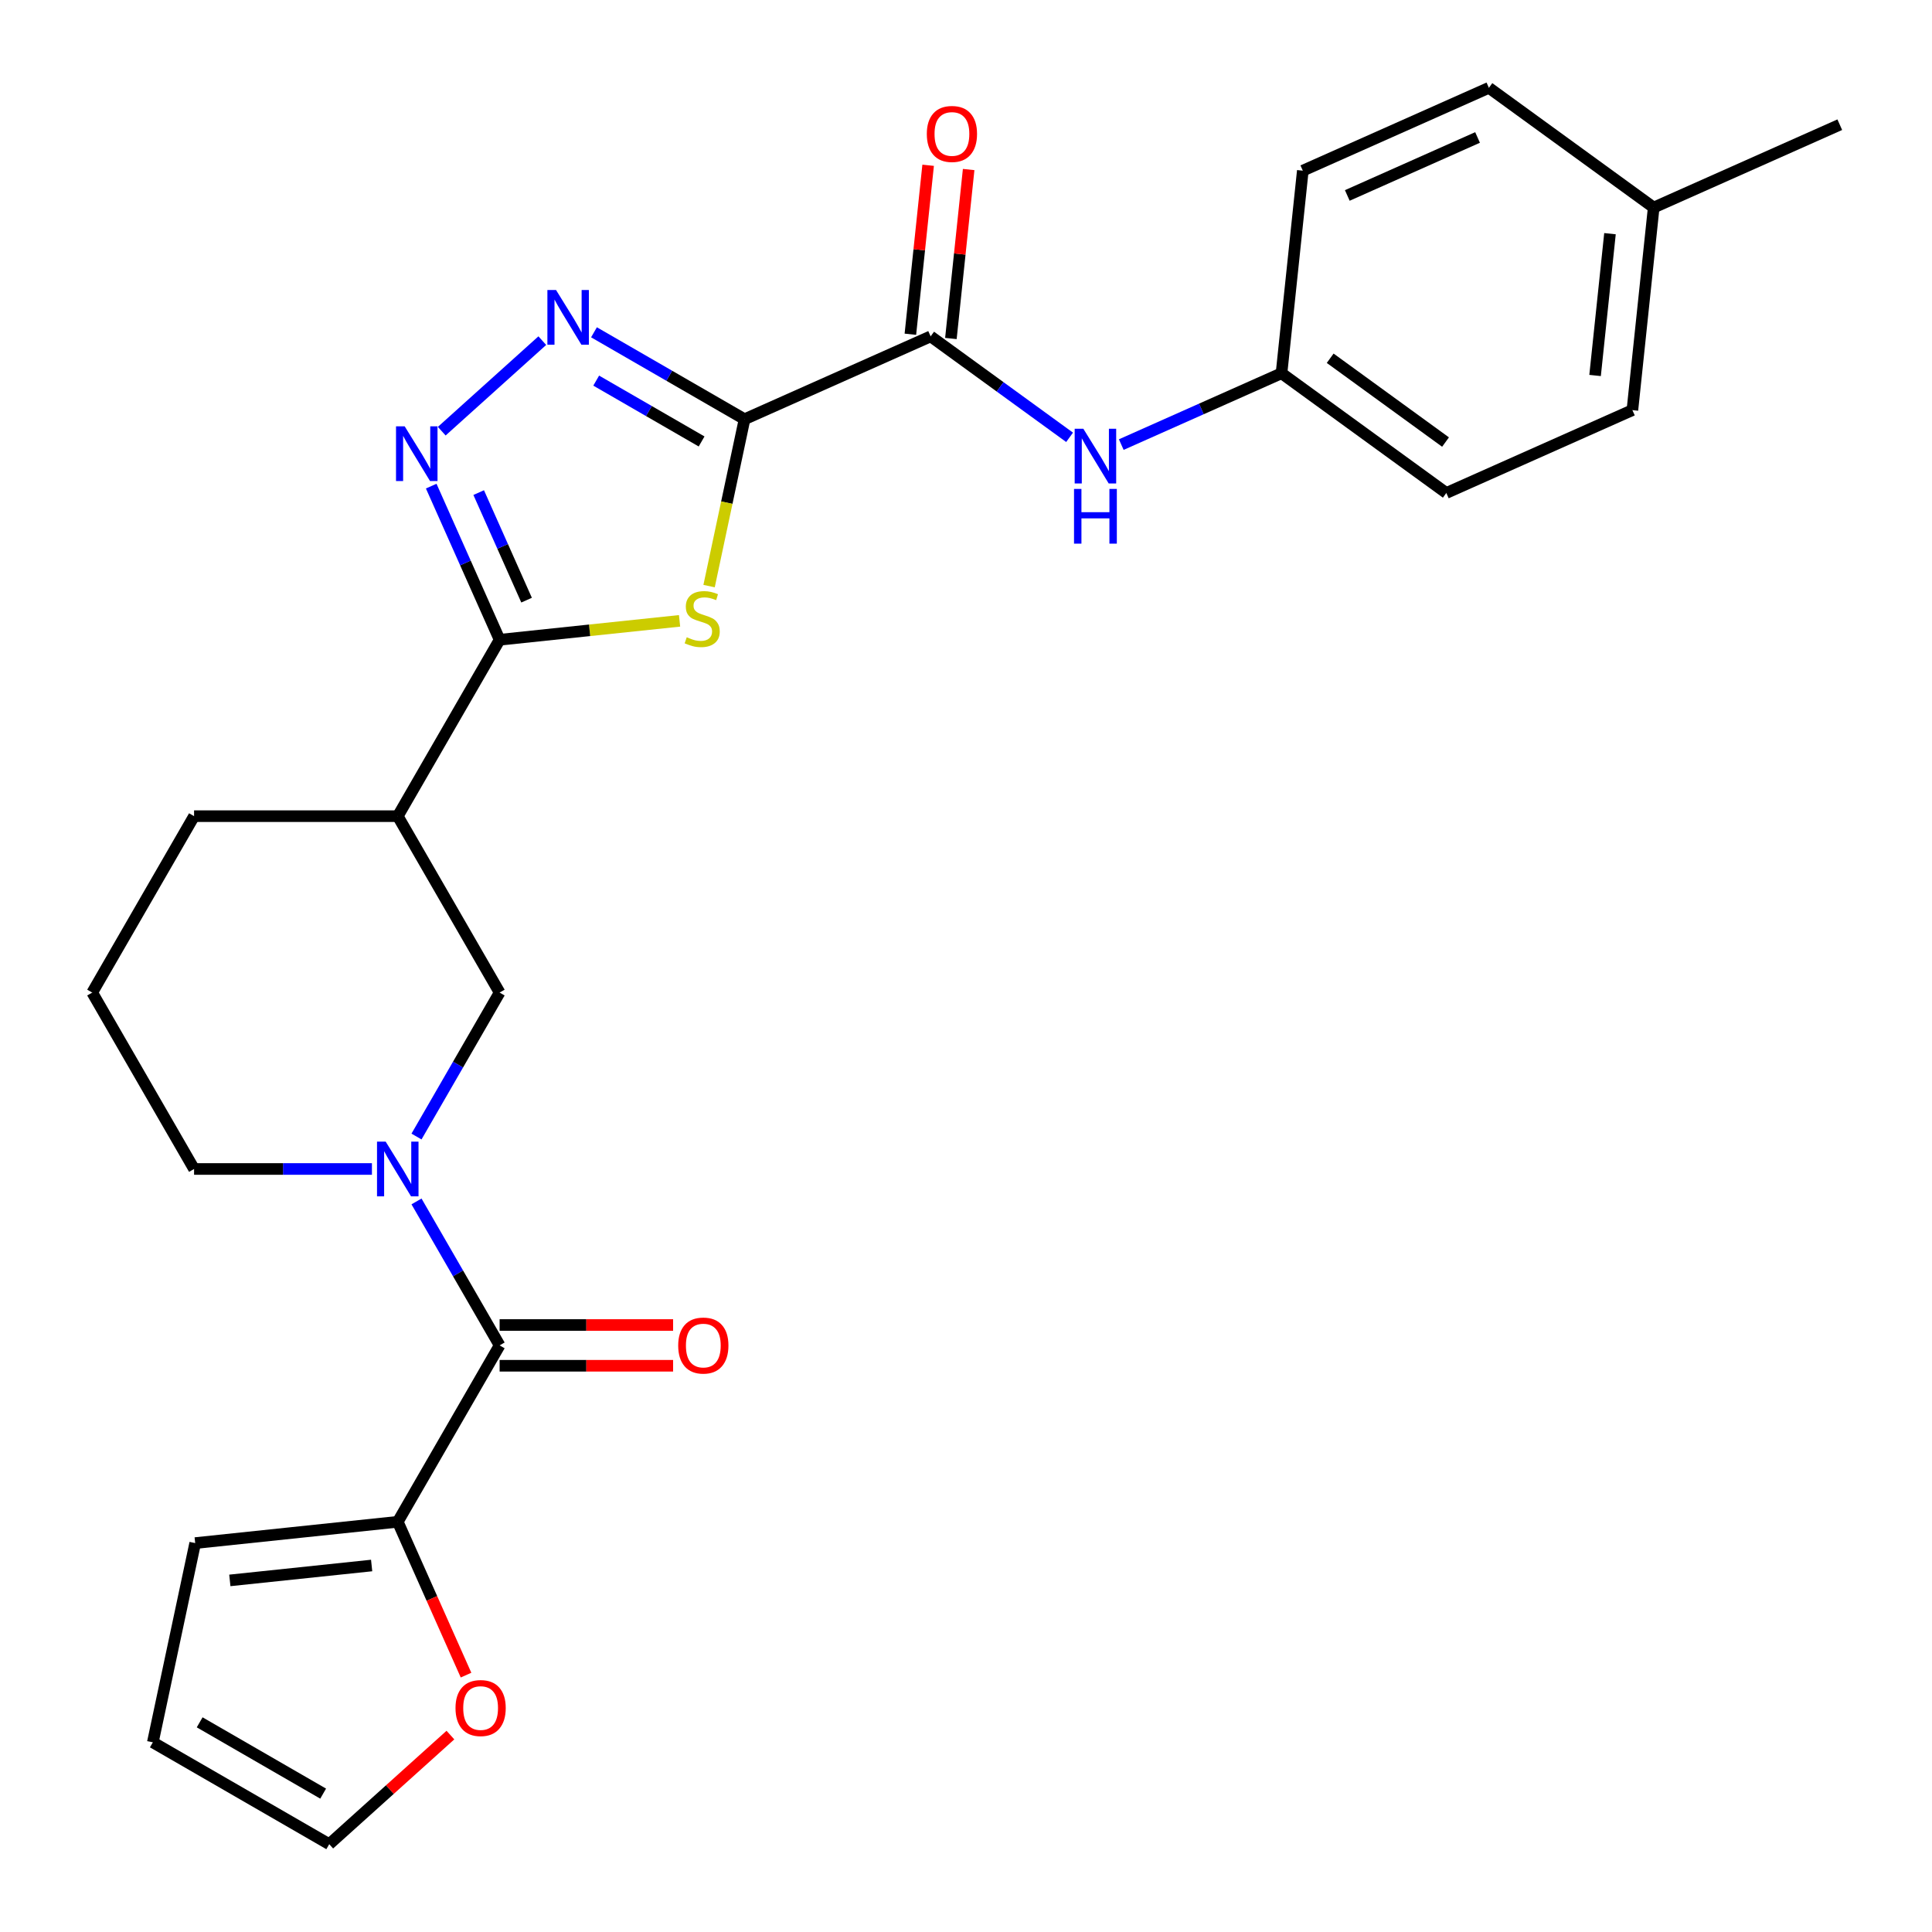 <?xml version='1.0' encoding='iso-8859-1'?>
<svg version='1.1' baseProfile='full'
              xmlns='http://www.w3.org/2000/svg'
                      xmlns:rdkit='http://www.rdkit.org/xml'
                      xmlns:xlink='http://www.w3.org/1999/xlink'
                  xml:space='preserve'
width='1000px' height='1000px' viewBox='0 0 1000 1000'>
<!-- END OF HEADER -->
<rect style='opacity:1.0;fill:#FFFFFF;stroke:none' width='1000' height='1000' x='0' y='0'> </rect>
<path class='bond-0' d='M 385.378,216.989 L 376.198,260.176' style='fill:none;fill-rule:evenodd;stroke:#000000;stroke-width:6px;stroke-linecap:butt;stroke-linejoin:miter;stroke-opacity:1' />
<path class='bond-0' d='M 376.198,260.176 L 367.018,303.362' style='fill:none;fill-rule:evenodd;stroke:#CCCC00;stroke-width:6px;stroke-linecap:butt;stroke-linejoin:miter;stroke-opacity:1' />
<path class='bond-2' d='M 385.378,216.989 L 346.412,194.492' style='fill:none;fill-rule:evenodd;stroke:#000000;stroke-width:6px;stroke-linecap:butt;stroke-linejoin:miter;stroke-opacity:1' />
<path class='bond-2' d='M 346.412,194.492 L 307.446,171.995' style='fill:none;fill-rule:evenodd;stroke:#0000FF;stroke-width:6px;stroke-linecap:butt;stroke-linejoin:miter;stroke-opacity:1' />
<path class='bond-2' d='M 363.144,228.501 L 335.868,212.753' style='fill:none;fill-rule:evenodd;stroke:#000000;stroke-width:6px;stroke-linecap:butt;stroke-linejoin:miter;stroke-opacity:1' />
<path class='bond-2' d='M 335.868,212.753 L 308.592,197.005' style='fill:none;fill-rule:evenodd;stroke:#0000FF;stroke-width:6px;stroke-linecap:butt;stroke-linejoin:miter;stroke-opacity:1' />
<path class='bond-6' d='M 385.378,216.989 L 481.696,174.105' style='fill:none;fill-rule:evenodd;stroke:#000000;stroke-width:6px;stroke-linecap:butt;stroke-linejoin:miter;stroke-opacity:1' />
<path class='bond-1' d='M 351.741,321.35 L 305.171,326.244' style='fill:none;fill-rule:evenodd;stroke:#CCCC00;stroke-width:6px;stroke-linecap:butt;stroke-linejoin:miter;stroke-opacity:1' />
<path class='bond-1' d='M 305.171,326.244 L 258.601,331.139' style='fill:none;fill-rule:evenodd;stroke:#000000;stroke-width:6px;stroke-linecap:butt;stroke-linejoin:miter;stroke-opacity:1' />
<path class='bond-7' d='M 258.601,331.139 L 205.884,422.447' style='fill:none;fill-rule:evenodd;stroke:#000000;stroke-width:6px;stroke-linecap:butt;stroke-linejoin:miter;stroke-opacity:1' />
<path class='bond-27' d='M 258.601,331.139 L 240.898,291.378' style='fill:none;fill-rule:evenodd;stroke:#000000;stroke-width:6px;stroke-linecap:butt;stroke-linejoin:miter;stroke-opacity:1' />
<path class='bond-27' d='M 240.898,291.378 L 223.195,251.617' style='fill:none;fill-rule:evenodd;stroke:#0000FF;stroke-width:6px;stroke-linecap:butt;stroke-linejoin:miter;stroke-opacity:1' />
<path class='bond-27' d='M 272.554,310.634 L 260.162,282.801' style='fill:none;fill-rule:evenodd;stroke:#000000;stroke-width:6px;stroke-linecap:butt;stroke-linejoin:miter;stroke-opacity:1' />
<path class='bond-27' d='M 260.162,282.801 L 247.77,254.968' style='fill:none;fill-rule:evenodd;stroke:#0000FF;stroke-width:6px;stroke-linecap:butt;stroke-linejoin:miter;stroke-opacity:1' />
<path class='bond-3' d='M 280.694,176.316 L 228.643,223.182' style='fill:none;fill-rule:evenodd;stroke:#0000FF;stroke-width:6px;stroke-linecap:butt;stroke-linejoin:miter;stroke-opacity:1' />
<path class='bond-4' d='M 215.581,588.267 L 237.091,551.011' style='fill:none;fill-rule:evenodd;stroke:#0000FF;stroke-width:6px;stroke-linecap:butt;stroke-linejoin:miter;stroke-opacity:1' />
<path class='bond-4' d='M 237.091,551.011 L 258.601,513.755' style='fill:none;fill-rule:evenodd;stroke:#000000;stroke-width:6px;stroke-linecap:butt;stroke-linejoin:miter;stroke-opacity:1' />
<path class='bond-5' d='M 215.581,621.859 L 237.091,659.115' style='fill:none;fill-rule:evenodd;stroke:#0000FF;stroke-width:6px;stroke-linecap:butt;stroke-linejoin:miter;stroke-opacity:1' />
<path class='bond-5' d='M 237.091,659.115 L 258.601,696.371' style='fill:none;fill-rule:evenodd;stroke:#000000;stroke-width:6px;stroke-linecap:butt;stroke-linejoin:miter;stroke-opacity:1' />
<path class='bond-29' d='M 192.509,605.063 L 146.48,605.063' style='fill:none;fill-rule:evenodd;stroke:#0000FF;stroke-width:6px;stroke-linecap:butt;stroke-linejoin:miter;stroke-opacity:1' />
<path class='bond-29' d='M 146.48,605.063 L 100.451,605.063' style='fill:none;fill-rule:evenodd;stroke:#000000;stroke-width:6px;stroke-linecap:butt;stroke-linejoin:miter;stroke-opacity:1' />
<path class='bond-8' d='M 258.601,696.371 L 205.884,787.679' style='fill:none;fill-rule:evenodd;stroke:#000000;stroke-width:6px;stroke-linecap:butt;stroke-linejoin:miter;stroke-opacity:1' />
<path class='bond-12' d='M 258.601,706.914 L 303.5,706.914' style='fill:none;fill-rule:evenodd;stroke:#000000;stroke-width:6px;stroke-linecap:butt;stroke-linejoin:miter;stroke-opacity:1' />
<path class='bond-12' d='M 303.5,706.914 L 348.399,706.914' style='fill:none;fill-rule:evenodd;stroke:#FF0000;stroke-width:6px;stroke-linecap:butt;stroke-linejoin:miter;stroke-opacity:1' />
<path class='bond-12' d='M 258.601,685.827 L 303.5,685.827' style='fill:none;fill-rule:evenodd;stroke:#000000;stroke-width:6px;stroke-linecap:butt;stroke-linejoin:miter;stroke-opacity:1' />
<path class='bond-12' d='M 303.5,685.827 L 348.399,685.827' style='fill:none;fill-rule:evenodd;stroke:#FF0000;stroke-width:6px;stroke-linecap:butt;stroke-linejoin:miter;stroke-opacity:1' />
<path class='bond-10' d='M 481.696,174.105 L 517.656,200.232' style='fill:none;fill-rule:evenodd;stroke:#000000;stroke-width:6px;stroke-linecap:butt;stroke-linejoin:miter;stroke-opacity:1' />
<path class='bond-10' d='M 517.656,200.232 L 553.617,226.359' style='fill:none;fill-rule:evenodd;stroke:#0000FF;stroke-width:6px;stroke-linecap:butt;stroke-linejoin:miter;stroke-opacity:1' />
<path class='bond-13' d='M 492.181,175.207 L 496.778,131.477' style='fill:none;fill-rule:evenodd;stroke:#000000;stroke-width:6px;stroke-linecap:butt;stroke-linejoin:miter;stroke-opacity:1' />
<path class='bond-13' d='M 496.778,131.477 L 501.374,87.748' style='fill:none;fill-rule:evenodd;stroke:#FF0000;stroke-width:6px;stroke-linecap:butt;stroke-linejoin:miter;stroke-opacity:1' />
<path class='bond-13' d='M 471.21,173.003 L 475.806,129.273' style='fill:none;fill-rule:evenodd;stroke:#000000;stroke-width:6px;stroke-linecap:butt;stroke-linejoin:miter;stroke-opacity:1' />
<path class='bond-13' d='M 475.806,129.273 L 480.403,85.543' style='fill:none;fill-rule:evenodd;stroke:#FF0000;stroke-width:6px;stroke-linecap:butt;stroke-linejoin:miter;stroke-opacity:1' />
<path class='bond-9' d='M 205.884,422.447 L 258.601,513.755' style='fill:none;fill-rule:evenodd;stroke:#000000;stroke-width:6px;stroke-linecap:butt;stroke-linejoin:miter;stroke-opacity:1' />
<path class='bond-20' d='M 205.884,422.447 L 100.451,422.447' style='fill:none;fill-rule:evenodd;stroke:#000000;stroke-width:6px;stroke-linecap:butt;stroke-linejoin:miter;stroke-opacity:1' />
<path class='bond-11' d='M 205.884,787.679 L 223.552,827.36' style='fill:none;fill-rule:evenodd;stroke:#000000;stroke-width:6px;stroke-linecap:butt;stroke-linejoin:miter;stroke-opacity:1' />
<path class='bond-11' d='M 223.552,827.36 L 241.219,867.041' style='fill:none;fill-rule:evenodd;stroke:#FF0000;stroke-width:6px;stroke-linecap:butt;stroke-linejoin:miter;stroke-opacity:1' />
<path class='bond-14' d='M 205.884,787.679 L 101.029,798.699' style='fill:none;fill-rule:evenodd;stroke:#000000;stroke-width:6px;stroke-linecap:butt;stroke-linejoin:miter;stroke-opacity:1' />
<path class='bond-14' d='M 192.36,810.303 L 118.961,818.017' style='fill:none;fill-rule:evenodd;stroke:#000000;stroke-width:6px;stroke-linecap:butt;stroke-linejoin:miter;stroke-opacity:1' />
<path class='bond-17' d='M 580.369,230.122 L 621.84,211.658' style='fill:none;fill-rule:evenodd;stroke:#0000FF;stroke-width:6px;stroke-linecap:butt;stroke-linejoin:miter;stroke-opacity:1' />
<path class='bond-17' d='M 621.84,211.658 L 663.311,193.194' style='fill:none;fill-rule:evenodd;stroke:#000000;stroke-width:6px;stroke-linecap:butt;stroke-linejoin:miter;stroke-opacity:1' />
<path class='bond-15' d='M 233.132,898.075 L 201.774,926.31' style='fill:none;fill-rule:evenodd;stroke:#FF0000;stroke-width:6px;stroke-linecap:butt;stroke-linejoin:miter;stroke-opacity:1' />
<path class='bond-15' d='M 201.774,926.31 L 170.416,954.545' style='fill:none;fill-rule:evenodd;stroke:#000000;stroke-width:6px;stroke-linecap:butt;stroke-linejoin:miter;stroke-opacity:1' />
<path class='bond-16' d='M 101.029,798.699 L 79.108,901.829' style='fill:none;fill-rule:evenodd;stroke:#000000;stroke-width:6px;stroke-linecap:butt;stroke-linejoin:miter;stroke-opacity:1' />
<path class='bond-30' d='M 170.416,954.545 L 79.108,901.829' style='fill:none;fill-rule:evenodd;stroke:#000000;stroke-width:6px;stroke-linecap:butt;stroke-linejoin:miter;stroke-opacity:1' />
<path class='bond-30' d='M 167.263,928.376 L 103.347,891.475' style='fill:none;fill-rule:evenodd;stroke:#000000;stroke-width:6px;stroke-linecap:butt;stroke-linejoin:miter;stroke-opacity:1' />
<path class='bond-21' d='M 663.311,193.194 L 674.332,88.338' style='fill:none;fill-rule:evenodd;stroke:#000000;stroke-width:6px;stroke-linecap:butt;stroke-linejoin:miter;stroke-opacity:1' />
<path class='bond-22' d='M 663.311,193.194 L 748.609,255.166' style='fill:none;fill-rule:evenodd;stroke:#000000;stroke-width:6px;stroke-linecap:butt;stroke-linejoin:miter;stroke-opacity:1' />
<path class='bond-22' d='M 688.5,185.43 L 748.208,228.811' style='fill:none;fill-rule:evenodd;stroke:#000000;stroke-width:6px;stroke-linecap:butt;stroke-linejoin:miter;stroke-opacity:1' />
<path class='bond-18' d='M 100.451,605.063 L 47.734,513.755' style='fill:none;fill-rule:evenodd;stroke:#000000;stroke-width:6px;stroke-linecap:butt;stroke-linejoin:miter;stroke-opacity:1' />
<path class='bond-19' d='M 855.947,107.427 L 844.927,212.282' style='fill:none;fill-rule:evenodd;stroke:#000000;stroke-width:6px;stroke-linecap:butt;stroke-linejoin:miter;stroke-opacity:1' />
<path class='bond-19' d='M 833.323,120.951 L 825.609,194.35' style='fill:none;fill-rule:evenodd;stroke:#000000;stroke-width:6px;stroke-linecap:butt;stroke-linejoin:miter;stroke-opacity:1' />
<path class='bond-26' d='M 855.947,107.427 L 952.266,64.543' style='fill:none;fill-rule:evenodd;stroke:#000000;stroke-width:6px;stroke-linecap:butt;stroke-linejoin:miter;stroke-opacity:1' />
<path class='bond-28' d='M 855.947,107.427 L 770.65,45.455' style='fill:none;fill-rule:evenodd;stroke:#000000;stroke-width:6px;stroke-linecap:butt;stroke-linejoin:miter;stroke-opacity:1' />
<path class='bond-25' d='M 100.451,422.447 L 47.734,513.755' style='fill:none;fill-rule:evenodd;stroke:#000000;stroke-width:6px;stroke-linecap:butt;stroke-linejoin:miter;stroke-opacity:1' />
<path class='bond-24' d='M 674.332,88.338 L 770.65,45.455' style='fill:none;fill-rule:evenodd;stroke:#000000;stroke-width:6px;stroke-linecap:butt;stroke-linejoin:miter;stroke-opacity:1' />
<path class='bond-24' d='M 697.356,101.169 L 764.779,71.151' style='fill:none;fill-rule:evenodd;stroke:#000000;stroke-width:6px;stroke-linecap:butt;stroke-linejoin:miter;stroke-opacity:1' />
<path class='bond-23' d='M 748.609,255.166 L 844.927,212.282' style='fill:none;fill-rule:evenodd;stroke:#000000;stroke-width:6px;stroke-linecap:butt;stroke-linejoin:miter;stroke-opacity:1' />
<path  class='atom-1' d='M 355.457 329.838
Q 355.777 329.958, 357.097 330.518
Q 358.417 331.078, 359.857 331.438
Q 361.337 331.758, 362.777 331.758
Q 365.457 331.758, 367.017 330.478
Q 368.577 329.158, 368.577 326.878
Q 368.577 325.318, 367.777 324.358
Q 367.017 323.398, 365.817 322.878
Q 364.617 322.358, 362.617 321.758
Q 360.097 320.998, 358.577 320.278
Q 357.097 319.558, 356.017 318.038
Q 354.977 316.518, 354.977 313.958
Q 354.977 310.398, 357.377 308.198
Q 359.817 305.998, 364.617 305.998
Q 367.897 305.998, 371.617 307.558
L 370.697 310.638
Q 367.297 309.238, 364.737 309.238
Q 361.977 309.238, 360.457 310.398
Q 358.937 311.518, 358.977 313.478
Q 358.977 314.998, 359.737 315.918
Q 360.537 316.838, 361.657 317.358
Q 362.817 317.878, 364.737 318.478
Q 367.297 319.278, 368.817 320.078
Q 370.337 320.878, 371.417 322.518
Q 372.537 324.118, 372.537 326.878
Q 372.537 330.798, 369.897 332.918
Q 367.297 334.998, 362.937 334.998
Q 360.417 334.998, 358.497 334.438
Q 356.617 333.918, 354.377 332.998
L 355.457 329.838
' fill='#CCCC00'/>
<path  class='atom-3' d='M 287.81 150.112
L 297.09 165.112
Q 298.01 166.592, 299.49 169.272
Q 300.97 171.952, 301.05 172.112
L 301.05 150.112
L 304.81 150.112
L 304.81 178.432
L 300.93 178.432
L 290.97 162.032
Q 289.81 160.112, 288.57 157.912
Q 287.37 155.712, 287.01 155.032
L 287.01 178.432
L 283.33 178.432
L 283.33 150.112
L 287.81 150.112
' fill='#0000FF'/>
<path  class='atom-4' d='M 209.457 220.661
L 218.737 235.661
Q 219.657 237.141, 221.137 239.821
Q 222.617 242.501, 222.697 242.661
L 222.697 220.661
L 226.457 220.661
L 226.457 248.981
L 222.577 248.981
L 212.617 232.581
Q 211.457 230.661, 210.217 228.461
Q 209.017 226.261, 208.657 225.581
L 208.657 248.981
L 204.977 248.981
L 204.977 220.661
L 209.457 220.661
' fill='#0000FF'/>
<path  class='atom-5' d='M 199.624 590.903
L 208.904 605.903
Q 209.824 607.383, 211.304 610.063
Q 212.784 612.743, 212.864 612.903
L 212.864 590.903
L 216.624 590.903
L 216.624 619.223
L 212.744 619.223
L 202.784 602.823
Q 201.624 600.903, 200.384 598.703
Q 199.184 596.503, 198.824 595.823
L 198.824 619.223
L 195.144 619.223
L 195.144 590.903
L 199.624 590.903
' fill='#0000FF'/>
<path  class='atom-11' d='M 560.733 221.917
L 570.013 236.917
Q 570.933 238.397, 572.413 241.077
Q 573.893 243.757, 573.973 243.917
L 573.973 221.917
L 577.733 221.917
L 577.733 250.237
L 573.853 250.237
L 563.893 233.837
Q 562.733 231.917, 561.493 229.717
Q 560.293 227.517, 559.933 226.837
L 559.933 250.237
L 556.253 250.237
L 556.253 221.917
L 560.733 221.917
' fill='#0000FF'/>
<path  class='atom-11' d='M 555.913 253.069
L 559.753 253.069
L 559.753 265.109
L 574.233 265.109
L 574.233 253.069
L 578.073 253.069
L 578.073 281.389
L 574.233 281.389
L 574.233 268.309
L 559.753 268.309
L 559.753 281.389
L 555.913 281.389
L 555.913 253.069
' fill='#0000FF'/>
<path  class='atom-12' d='M 235.768 884.077
Q 235.768 877.277, 239.128 873.477
Q 242.488 869.677, 248.768 869.677
Q 255.048 869.677, 258.408 873.477
Q 261.768 877.277, 261.768 884.077
Q 261.768 890.957, 258.368 894.877
Q 254.968 898.757, 248.768 898.757
Q 242.528 898.757, 239.128 894.877
Q 235.768 890.997, 235.768 884.077
M 248.768 895.557
Q 253.088 895.557, 255.408 892.677
Q 257.768 889.757, 257.768 884.077
Q 257.768 878.517, 255.408 875.717
Q 253.088 872.877, 248.768 872.877
Q 244.448 872.877, 242.088 875.677
Q 239.768 878.477, 239.768 884.077
Q 239.768 889.797, 242.088 892.677
Q 244.448 895.557, 248.768 895.557
' fill='#FF0000'/>
<path  class='atom-13' d='M 351.034 696.451
Q 351.034 689.651, 354.394 685.851
Q 357.754 682.051, 364.034 682.051
Q 370.314 682.051, 373.674 685.851
Q 377.034 689.651, 377.034 696.451
Q 377.034 703.331, 373.634 707.251
Q 370.234 711.131, 364.034 711.131
Q 357.794 711.131, 354.394 707.251
Q 351.034 703.371, 351.034 696.451
M 364.034 707.931
Q 368.354 707.931, 370.674 705.051
Q 373.034 702.131, 373.034 696.451
Q 373.034 690.891, 370.674 688.091
Q 368.354 685.251, 364.034 685.251
Q 359.714 685.251, 357.354 688.051
Q 355.034 690.851, 355.034 696.451
Q 355.034 702.171, 357.354 705.051
Q 359.714 707.931, 364.034 707.931
' fill='#FF0000'/>
<path  class='atom-14' d='M 479.717 69.33
Q 479.717 62.53, 483.077 58.73
Q 486.437 54.93, 492.717 54.93
Q 498.997 54.93, 502.357 58.73
Q 505.717 62.53, 505.717 69.33
Q 505.717 76.21, 502.317 80.13
Q 498.917 84.01, 492.717 84.01
Q 486.477 84.01, 483.077 80.13
Q 479.717 76.25, 479.717 69.33
M 492.717 80.81
Q 497.037 80.81, 499.357 77.93
Q 501.717 75.01, 501.717 69.33
Q 501.717 63.77, 499.357 60.97
Q 497.037 58.13, 492.717 58.13
Q 488.397 58.13, 486.037 60.93
Q 483.717 63.73, 483.717 69.33
Q 483.717 75.05, 486.037 77.93
Q 488.397 80.81, 492.717 80.81
' fill='#FF0000'/>
</svg>
